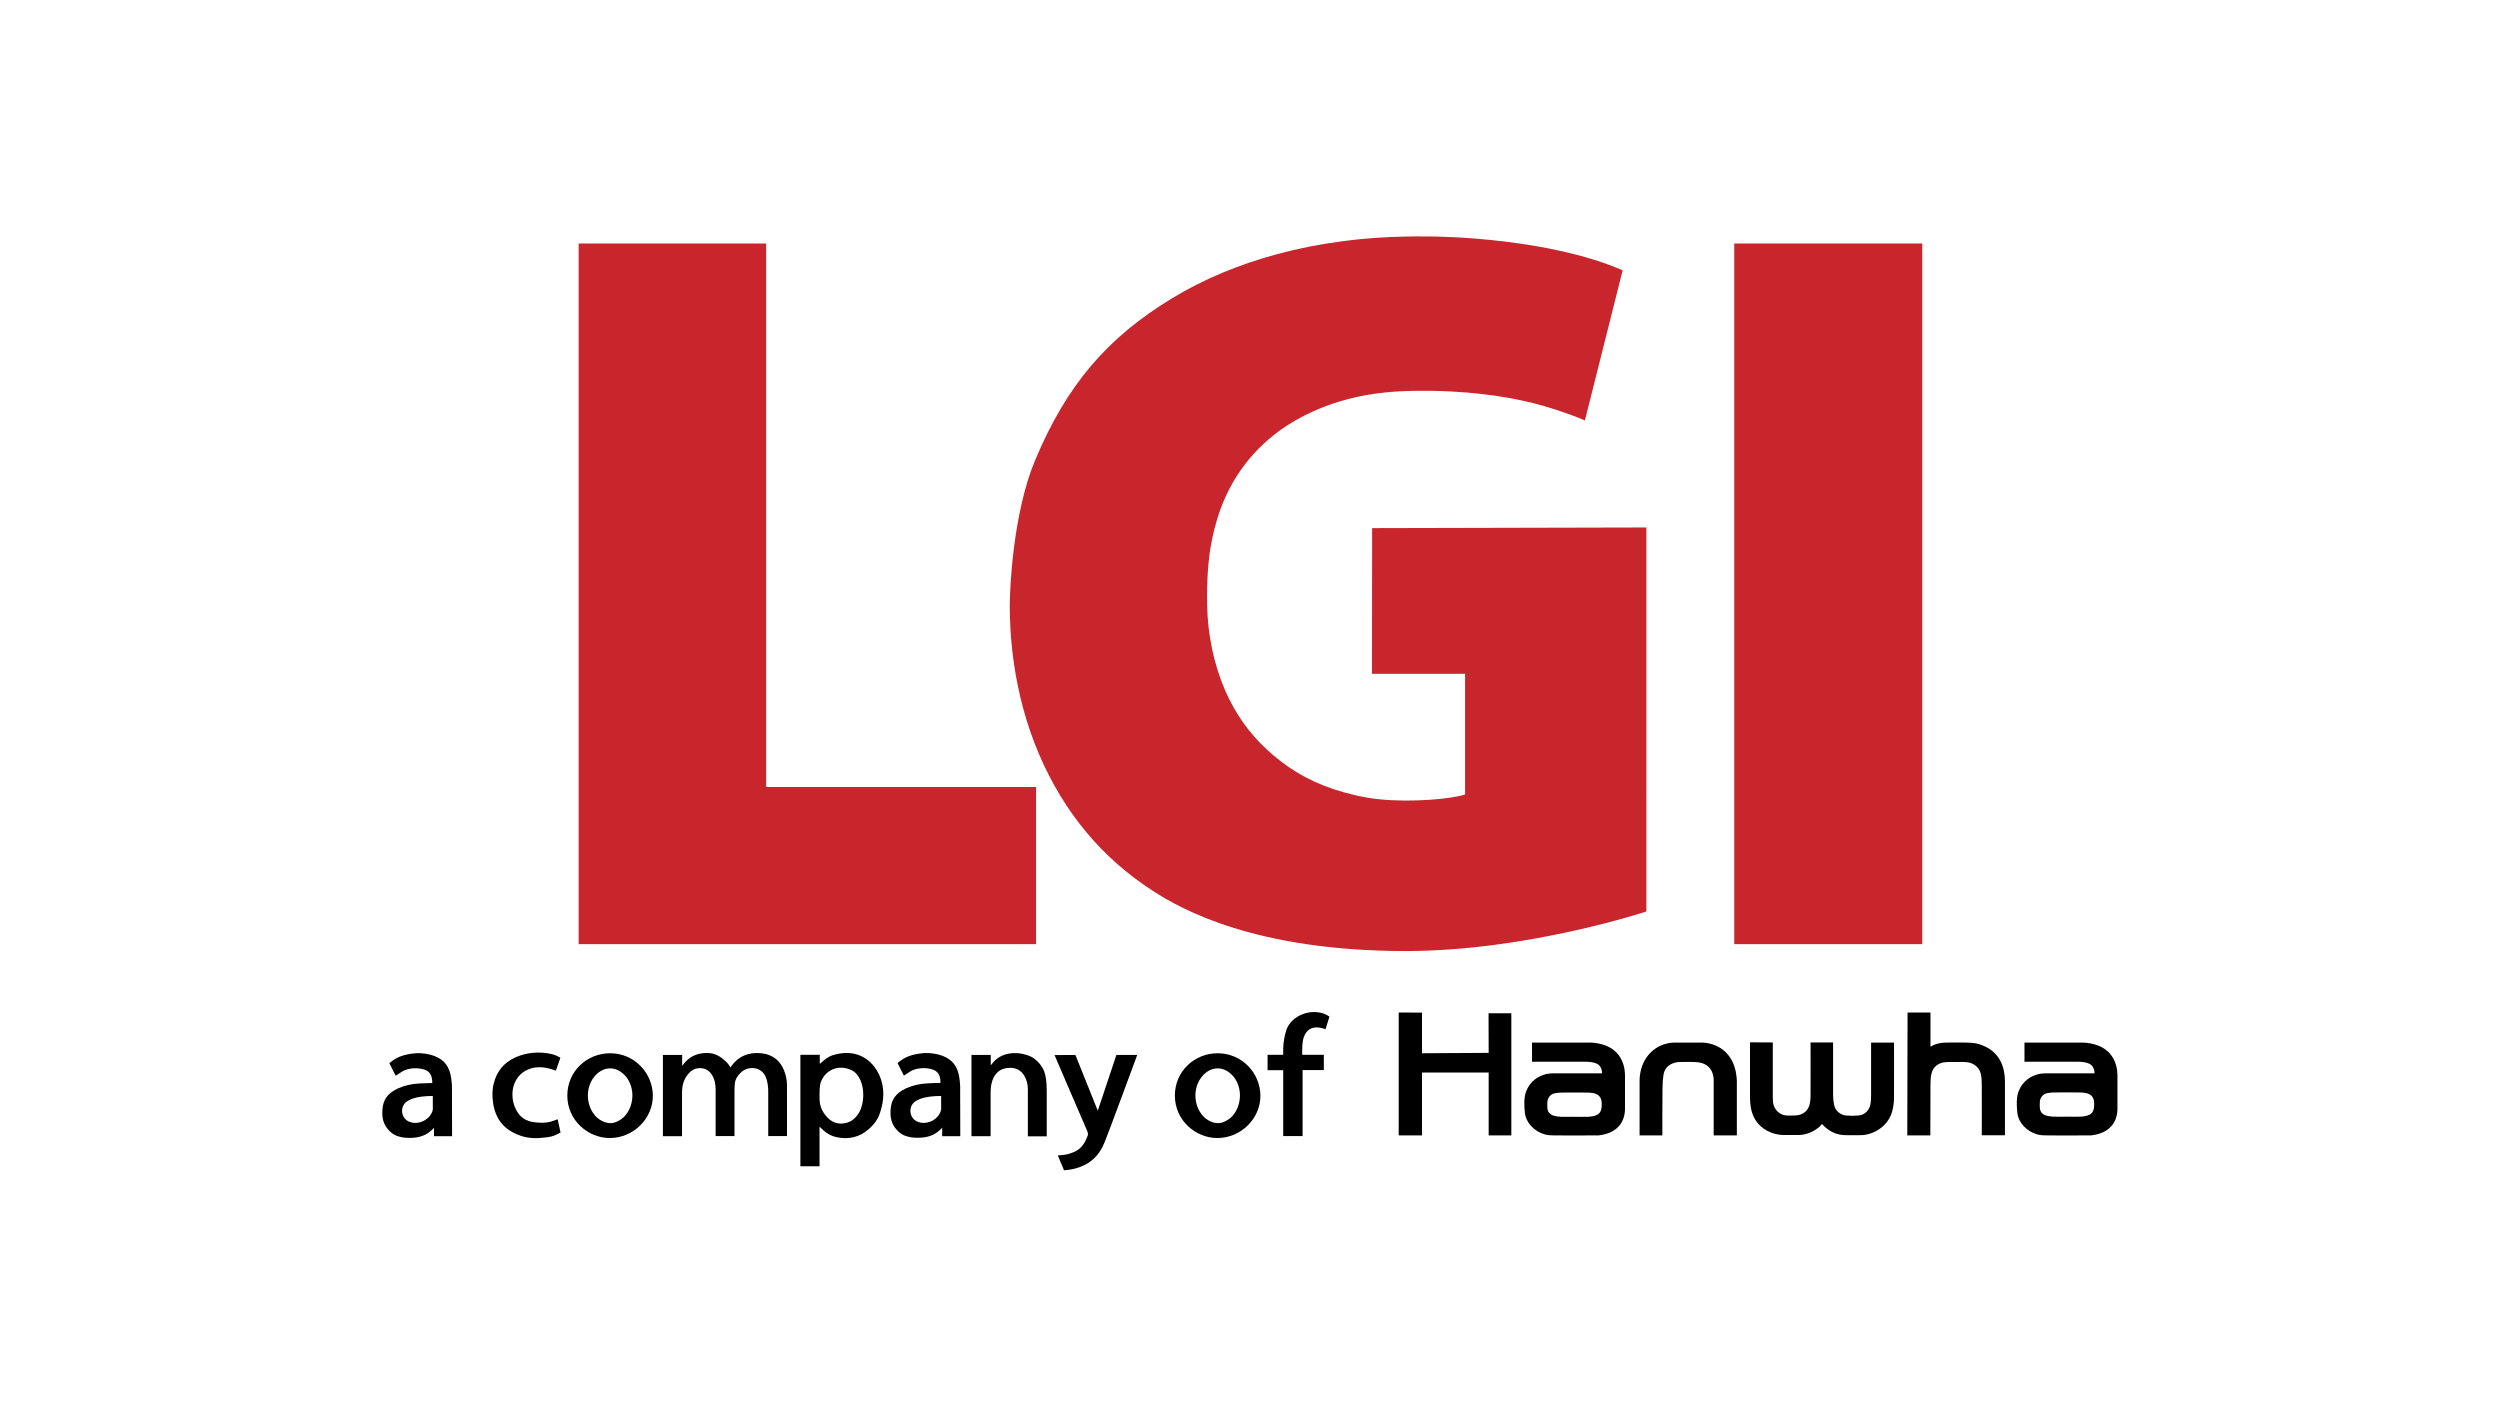 <?xml version="1.0" encoding="utf-8"?>
<!-- Generator: Adobe Illustrator 28.2.0, SVG Export Plug-In . SVG Version: 6.00 Build 0)  -->
<svg version="1.1" id="Layer_1" xmlns="http://www.w3.org/2000/svg" xmlns:xlink="http://www.w3.org/1999/xlink" x="0px" y="0px"
	 viewBox="0 0 1920 1080" style="enable-background:new 0 0 1920 1080;" xml:space="preserve">
<style type="text/css">
	.st0{fill:#C8252C;}
</style>
<g>
	<path class="st0" d="M1246.2,207.6l-29,115.3c-1.3-0.7-25.1-10.5-48.3-15.3c-11.4-2.4-41.1-8.3-84.8-7.4
		c-21.2,0.5-59.1,3.1-96,26.8c-25.5,16.9-42.8,39.8-52.4,68.7c-3.6,12.1-9.4,30-8.6,69.6c0.4,21.8,5.1,44.9,13.8,64.9
		c8,18.4,18.9,33.3,32,45.4c14.7,13.7,31.3,23.8,51,30.4c11.4,3.7,23.2,6.6,35.1,7.8c25.2,2.7,56.8-0.3,66.2-3.7v-92.6l-71.5,0
		l0.1-111.9l210.6-0.5V700c0,0-91.4,30.4-184.7,30.4c-115.3,0-172.3-31.9-194.3-46.2c-39.7-25.6-68.4-60.9-87.1-104.2
		c-21.5-49.8-22.7-97-22.8-113.9c-0.1-14.1,2.6-72.5,19.5-112.7c24.5-58.5,56-94.4,104.8-124.1c25.3-15.4,52.5-26.4,81-34.1
		c16.2-4.4,32.6-7.6,49.3-9.8c21.8-3,43.6-4,65.5-3.8C1107.7,181.5,1189.6,183,1246.2,207.6z"/>
	<polygon class="st0" points="588.4,187 588.4,604.4 795.7,604.4 795.7,725.1 444.4,725.1 444.4,187 	"/>
	<rect x="1331.9" y="187" class="st0" width="144.4" height="538.1"/>
	<path d="M1454.6,800.8c0,0,0.1,29.6,0,42.5c0,3-0.5,6.9-1.3,9.8c-2.6,10.7-12.7,17.9-23.1,18.7c-0.3,0-0.6,0-0.9,0
		c-3.2,0-7.3,0.1-12.4,0c-5.1-0.1-9.9-1.9-13.9-5.1c-1.1-0.9-2.4-2-3.7-3.5c-1,1.3-2.2,2.3-2.8,2.9c-4.7,3.5-9.7,5.7-16.3,5.6
		c-3.4-0.1-6.7,0-10.1,0c-4.6,0-9.2-1.2-13.2-3.4c-7.3-4.1-11.2-10.5-12.4-18.5c-0.3-2.2-0.5-4.5-0.5-6.7c0-12.6,0-42.6,0-42.6
		l17.5,0.1c0,0,0,28.2,0,39.9c0,2.1,0,4.2,0.2,6.2c0.7,5.4,4.9,9.6,10.3,10c2,0.2,4.1,0,6.1,0c7.2,0,10.7-4.3,11.7-8.6
		c0.5-2.3,0.7-4.1,0.7-6.4c0.1-12,0-41.1,0-41.1h17.3v40.4c0,2.5,0.3,5.1,0.8,7.6c0.9,4.6,5.1,7.8,9.1,8.1c4.2,0.3,5.9,0.3,9.6,0
		c4.9-0.4,8.3-4,9.2-8.6c0.4-2.2,0.4-4.5,0.5-6.7l0-40.7H1454.6z"/>
	<polygon points="1160.7,872 1143.3,872 1143.3,823.7 1092.1,823.7 1092.1,872 1074.2,872 1074.2,777.6 1092.1,777.7 1092.1,808.9 
		1143.3,808.6 1143.2,778.2 1160.7,778.2 	"/>
	<path d="M1230.4,824.3c0-3.1-1.3-6.1-4.1-7.4c-2.2-1.1-5.4-1.4-8.1-1.5c-2,0-41.6,0-41.6,0v-14.7h44.6c3.7,0,8.3,0.9,11.8,2.2
		c8.5,3.3,13.3,9.7,14.7,18.7c0.1,0.6,0.3,3.1,0.3,3.7l0,26.9c-0.3,9.4-5.7,17.9-19.6,19.7c-0.3,0-0.6,0.1-0.8,0.1c-0.9,0-2.9,0-4,0
		c-9.9,0-19.8,0.1-29.7,0c-2.5,0-5.2-0.1-7.6-0.8c-8-2.3-14.4-8.9-15.2-16.7c-0.5-4.4-0.8-11.3,0.7-15.5
		c3.3-9.5,10.4-12.6,14.9-13.9c0.8-0.3,3.3-0.8,7.7-0.8H1230.4z M1209,857.7C1209,857.7,1209,857.7,1209,857.7c3.4,0,6.8,0.1,10.2,0
		c1.5,0,2.9-0.2,4.4-0.5c4.7-1,6.4-3.3,6.5-8.3c0-0.6,0-1.3,0-1.9c-0.2-4.3-2.3-6.7-6.6-7.5c-1.6-0.3-3.2-0.4-4.8-0.4
		c-6.4,0-12.8-0.1-19.2,0c-1.9,0-3.8,0.2-5.7,0.6c-3,0.7-5.1,3.3-5.4,6.4c-0.1,1.6-0.1,3.2,0,4.9c0.2,2.8,1.8,4.8,4.4,5.7
		c1.9,0.6,4,0.9,6.1,1C1202.3,857.8,1205.6,857.7,1209,857.7z"/>
	<path d="M1539.8,871.9H1522c0,0,0.1-27,0-38.5c0-2.7-0.1-5.8-0.7-8.5c-1-4.6-4.6-7.9-9.2-8.9c-2.9-0.6-6.3-0.4-9.8-0.4
		c-3.4,0-7-0.1-10.2,0.4c-4.1,1.1-7.5,3.4-8.8,8.8c-0.6,2.6-0.7,5.9-0.7,8.6l-0.1,38.6h-17.7l0.2-94.4h17.6v26.3
		c0,0,1.5-0.9,2.2-1.2c3.1-1.4,6.4-2,9.8-2c5.1,0,10.2-0.1,15.4,0c2.5,0.1,6,0.2,8.4,0.8c10.8,2.8,19.4,9.9,21.1,24.1
		c0.2,1.9,0.3,3.8,0.3,5.7C1539.8,843.6,1539.8,871.9,1539.8,871.9z"/>
	<path d="M549.6,872.5c0,0,0-25.4,0-35.8c0-3.9-0.6-7.6-2.7-11c-2.5-4.1-6.2-5.8-10.9-5.3c-2.8,0.3-5.1,1.8-7,3.9
		c-3.7,4.1-5.2,9-5.2,14.5v33.8h-14.7l0-62.4h14.8v8.4c0,0,1.7-2.2,2.2-2.8c5.2-5.7,11.8-7.6,19.2-7c3.1,0.3,6.4,1.7,9.6,4.2
		c2.5,2,4.2,3.5,6.1,6.8c0.8-1.2,1.7-2.4,2.6-3.4c6.5-7.2,15.3-8.8,24.3-7c7,1.8,11.4,5.9,14.1,12.3c1.5,3.4,2.4,7.9,2.4,11.6
		c0.1,12.6,0,39.2,0,39.2h-14.4c0,0,0-24.5,0-34.4c0-3.1-0.4-6.1-1.2-9c-3-10.7-14.5-10.6-19.7-5.5c-2.4,2.3-4.3,4.9-4.7,8.2
		c-0.2,1.9-0.3,3.8-0.3,5.7v35H549.6z"/>
	<path d="M789.4,872.5c0,0,0-25.4,0-35.8c0-3.9-0.8-7.4-2.9-10.8c-2.5-4.1-6.5-5.8-10.5-5.8c-5.7,0-8.8,2.1-10.7,4.2
		c-3.7,4.1-4.5,10.2-4.5,14.5v33.8h-14.7l0-62.4l14.8,0v8c0,0,1.6-2.1,2.1-2.6c5.2-5.7,11.9-7.3,19.3-6.7c3.1,0.3,9,1.7,12.1,4.2
		c2.5,2,4,3.4,6.1,6.8c2.6,4,3.4,10.8,3.4,17.8v35H789.4z"/>
	<path d="M1276.7,872h-17.5v-41.9c0-3,0.4-6.1,1.2-9c3.2-11.7,11.9-18.1,20.7-19.9c1.9-0.4,3.7-0.5,5.6-0.5h19.5
		c1.5,0,3,0.1,4.5,0.3c13.6,2.2,20.1,11.8,22.2,21.2c0.5,2.3,1,5.9,1,8.3V872h-17.8c0,0,0-31.7,0-40.1c0-2.2,0-3.8-0.1-4.3
		c-0.9-7.4-5.7-11.4-13.2-11.9c-2.4-0.2-10.7-0.1-12.4-0.1c-1.5,0-2.9,0.2-4.3,0.6c-5.3,1.5-8,5-8.6,9.7c-0.4,3-0.7,6.1-0.7,9.2
		C1276.6,845.7,1276.7,872,1276.7,872z"/>
	<path d="M629.4,865.3v30.4h-14.7v-85.6h14.9v7c5.8-5.4,8.6-6.5,12.5-7.4c17.4-4.2,28.5,5.3,33.4,16.4c4.1,9.2,3.5,19.4,0.3,28.7
		c-1.6,4.8-4.6,8.9-8.4,12.2c-7.2,6.4-15.6,8.4-25.1,6.3c-3.7-0.8-6.9-2.5-9.7-5C631.8,867.4,630.8,866.7,629.4,865.3z M629.7,847.4
		c0.9,4.8,3.7,9.4,7.7,12.6c2.6,2,5.5,3,8.8,2.9c6.3-0.1,10.7-3.5,13.6-8.5c4.2-7.4,4-18.5,0.9-25c-1.5-3.3-3.6-6.1-6.9-7.6
		c-10.7-5-21.4,0.8-23.9,11C629.3,835.5,629.2,844.5,629.7,847.4z"/>
	<path d="M723.6,872.5v-6.5c-0.9,1.2-2.2,2.3-2.9,2.8c-3.7,3.2-8.9,5-15.6,5c-5.1,0-6.4-0.5-9.6-1.4c-1.3-0.4-2.5-1.1-3.7-1.9
		c-1.2-0.9-4.2-3.1-6.2-7.4c-1.1-2.5-1.7-4.8-1.7-8.5c0-7.9,2.4-13.1,8.8-17.1c1-0.6,2.1-1.2,3.2-1.7c5.7-2.4,10.1-3.4,16.6-3.8
		c2.2-0.2,9.8-0.3,9.8-0.3c0-5.9-1.9-8.8-5.7-10.2c-5.5-2-12.3-1.2-16.1,0.6c-1.7,0.8-4.4,2.9-6.3,4c0,0-3.7-7.3-4.9-9.7
		c3.8-3,7.5-5.9,17.2-7.3c4.8-0.7,9.6-0.4,14.3,0.8c8.1,2.2,13.4,6.5,15.4,14.8c0.6,2.5,1.1,6.4,1.2,8.9l0.1,39H723.6z M722.7,841.7
		c-6.1,0-11.8,0.7-15.6,2.1c-1.6,0.6-4.1,1.8-5.3,3c-4.3,4.2-3.1,11.8,2.3,14.4c7.4,3.6,17.1-1.4,18.7-9V841.7z"/>
	<path d="M468.6,874c-16.7,0.2-32.9-13.4-32.9-32.6c0-18.7,15.1-32.5,32.9-32.5c18.5,0,32.6,15,32.8,32.5
		C501.5,859.1,486.4,873.9,468.6,874z M468.6,820.5c-4.8,0-9.3,2.6-12.5,6.8c-6.2,8-6.1,20.2,0,28.3c1.5,2.1,3.5,3.8,5.7,5
		c2.3,1.3,4.6,1.9,6.8,2c2.3,0,4.6-0.7,6.8-2c2.3-1.3,4.2-2.9,5.7-5c6-8.1,6.2-20.3,0-28.3C477.9,823.2,473.4,820.5,468.6,820.5
		L468.6,820.5z"/>
	<path d="M935.2,874c-16.7,0.2-32.9-13.4-32.9-32.6c0-18.7,15.1-32.5,32.9-32.5c18.5,0,32.6,15,32.8,32.5
		C968.1,859.1,953,873.9,935.2,874z M935.2,820.5c-4.8,0-9.3,2.6-12.5,6.8c-6.2,8-6.1,20.2,0,28.3c1.5,2.1,3.5,3.8,5.7,5
		c2.3,1.3,4.6,1.9,6.8,2c2.3,0,4.6-0.7,6.8-2c2.3-1.3,4.2-2.9,5.7-5c6-8.1,6.2-20.3,0-28.3C944.5,823.2,940,820.5,935.2,820.5
		L935.2,820.5z"/>
	<path d="M333.3,872.5v-6.4c-0.9,1.2-2.2,2.3-2.9,2.8c-3.7,3.2-8.9,5-15.6,5c-5.1,0-6.4-0.5-9.6-1.4c-1.3-0.4-2.5-1.1-3.7-1.9
		c-1.2-0.9-4.2-3.1-6.2-7.4c-1.1-2.5-1.7-4.8-1.7-8.5c0-7.9,2.4-13.1,8.8-17.1c1-0.6,2.1-1.2,3.2-1.7c5.7-2.4,10.1-3.4,16.6-3.8
		c2.2-0.2,9.8-0.3,9.8-0.3c0-5.9-1.9-8.8-5.7-10.2c-5.5-2-12.3-1.2-16.1,0.6c-1.7,0.8-4.4,2.9-6.3,4c0,0-3.7-7.3-4.9-9.7
		c3.8-3,7.5-5.9,17.2-7.3c4.8-0.7,9.6-0.4,14.3,0.8c8.1,2.2,13.4,6.5,15.4,14.8c0.6,2.5,1.1,6.4,1.2,8.9l0.1,38.9H333.3z
		 M332.3,841.7c-6.1,0-11.8,0.7-15.6,2.1c-1.6,0.6-4.1,1.8-5.3,3c-4.3,4.2-3.1,11.8,2.3,14.4c7.4,3.6,17.1-1.4,18.7-9V841.7z"/>
	<path d="M812.4,887.4c3.2-0.3,5.6-0.5,7.6-1c2-0.5,2.8-0.9,4.7-1.6c4.5-1.9,7.5-5.3,9.4-9.7c1.2-2.7,2.1-3.8,0.8-6.7
		c-7.4-17-25-58.1-25-58.1l16-0.1l17.2,42.8l14.3-42.8l16,0c0,0-22.4,60.6-24.7,66.2c-1.1,2.8-2.5,5.7-4.2,8.2
		c-6.3,9.3-16.4,13.5-27.4,14.2C817.2,898.6,813.8,890.9,812.4,887.4z"/>
	<path d="M1000.4,872.5h-14.9v-50.6l-12,0v-11.8h12V805c0.2-4.7,0.9-9.1,2.3-13.6c3.7-11.6,19.2-17.5,30.6-12.2
		c0.7,0.3,1.8,1.1,2.6,1.6l-3,9.7c-0.9-0.5-3.3-1.1-4.7-1.3c-5.7-0.9-9.9,1.7-11.9,7.1c-1.5,4.3-1.3,9-1.3,13.8h16.6v11.7h-16.3
		V872.5z"/>
	<path d="M430.4,812.3l-3.5,10c-1.3-0.4-2.6-1-3.8-1.3c-4.3-1.3-8.7-1.8-13.2-1c-8,1.7-13.4,6.7-15.6,14.5c-1.3,5.1-1,11.2,1.6,16.8
		c2.5,5.5,6.4,9,12.3,10.2c4.2,0.9,10.4,1.2,15.3-0.2c1-0.3,4.8-1.7,4.8-1.7c0.7,3.2,2.2,10.2,2.2,10.2s-2.1,1-3,1.5
		c-2.7,1.4-5.7,2-8.8,2.3c-6.4,0.8-12.8,0.8-19-1.4c-12.2-4.2-19.1-12.3-21-25.1c-0.7-4.8-0.8-9.9,0.4-14.6
		c2.3-9.7,7.9-16.5,16.9-20.5c8.8-3.9,18.8-4.6,27.9-2.4C427.4,810.5,429.1,811.7,430.4,812.3z"/>
	<path d="M1608.6,824.3c0-3.1-1.3-6.1-4.1-7.4c-2.2-1.1-5.4-1.4-8.1-1.5c-2,0-41.6,0-41.6,0v-14.7h44.6c3.7,0,8.3,0.9,11.8,2.2
		c8.5,3.3,13.3,9.7,14.7,18.7c0.1,0.6,0.3,3.1,0.3,3.7l0,26.9c-0.3,9.4-5.7,17.9-19.6,19.7c-0.3,0-0.6,0.1-0.8,0.1c-0.9,0-2.9,0-4,0
		c-9.9,0-19.8,0.1-29.7,0c-2.5,0-5.2-0.1-7.6-0.8c-8-2.3-14.4-8.9-15.2-16.7c-0.5-4.4-0.8-11.3,0.7-15.5
		c3.3-9.5,10.4-12.6,14.9-13.9c0.8-0.3,3.3-0.8,7.7-0.8H1608.6z M1587.2,857.6C1587.2,857.6,1587.2,857.6,1587.2,857.6
		c3.4,0,6.8,0.1,10.2,0c1.5,0,2.9-0.2,4.4-0.5c4.7-1,6.4-3.3,6.5-8.3c0-0.6,0-1.3,0-1.9c-0.2-4.3-2.3-6.7-6.6-7.5
		c-1.6-0.3-3.2-0.4-4.8-0.4c-6.4,0-12.8-0.1-19.2,0c-1.9,0-3.8,0.2-5.7,0.6c-3,0.7-5.1,3.3-5.4,6.4c-0.1,1.6-0.1,3.2,0,4.9
		c0.2,2.8,1.8,4.8,4.4,5.7c1.9,0.6,4,0.9,6.1,1C1580.5,857.8,1583.8,857.6,1587.2,857.6z"/>
</g>
</svg>
